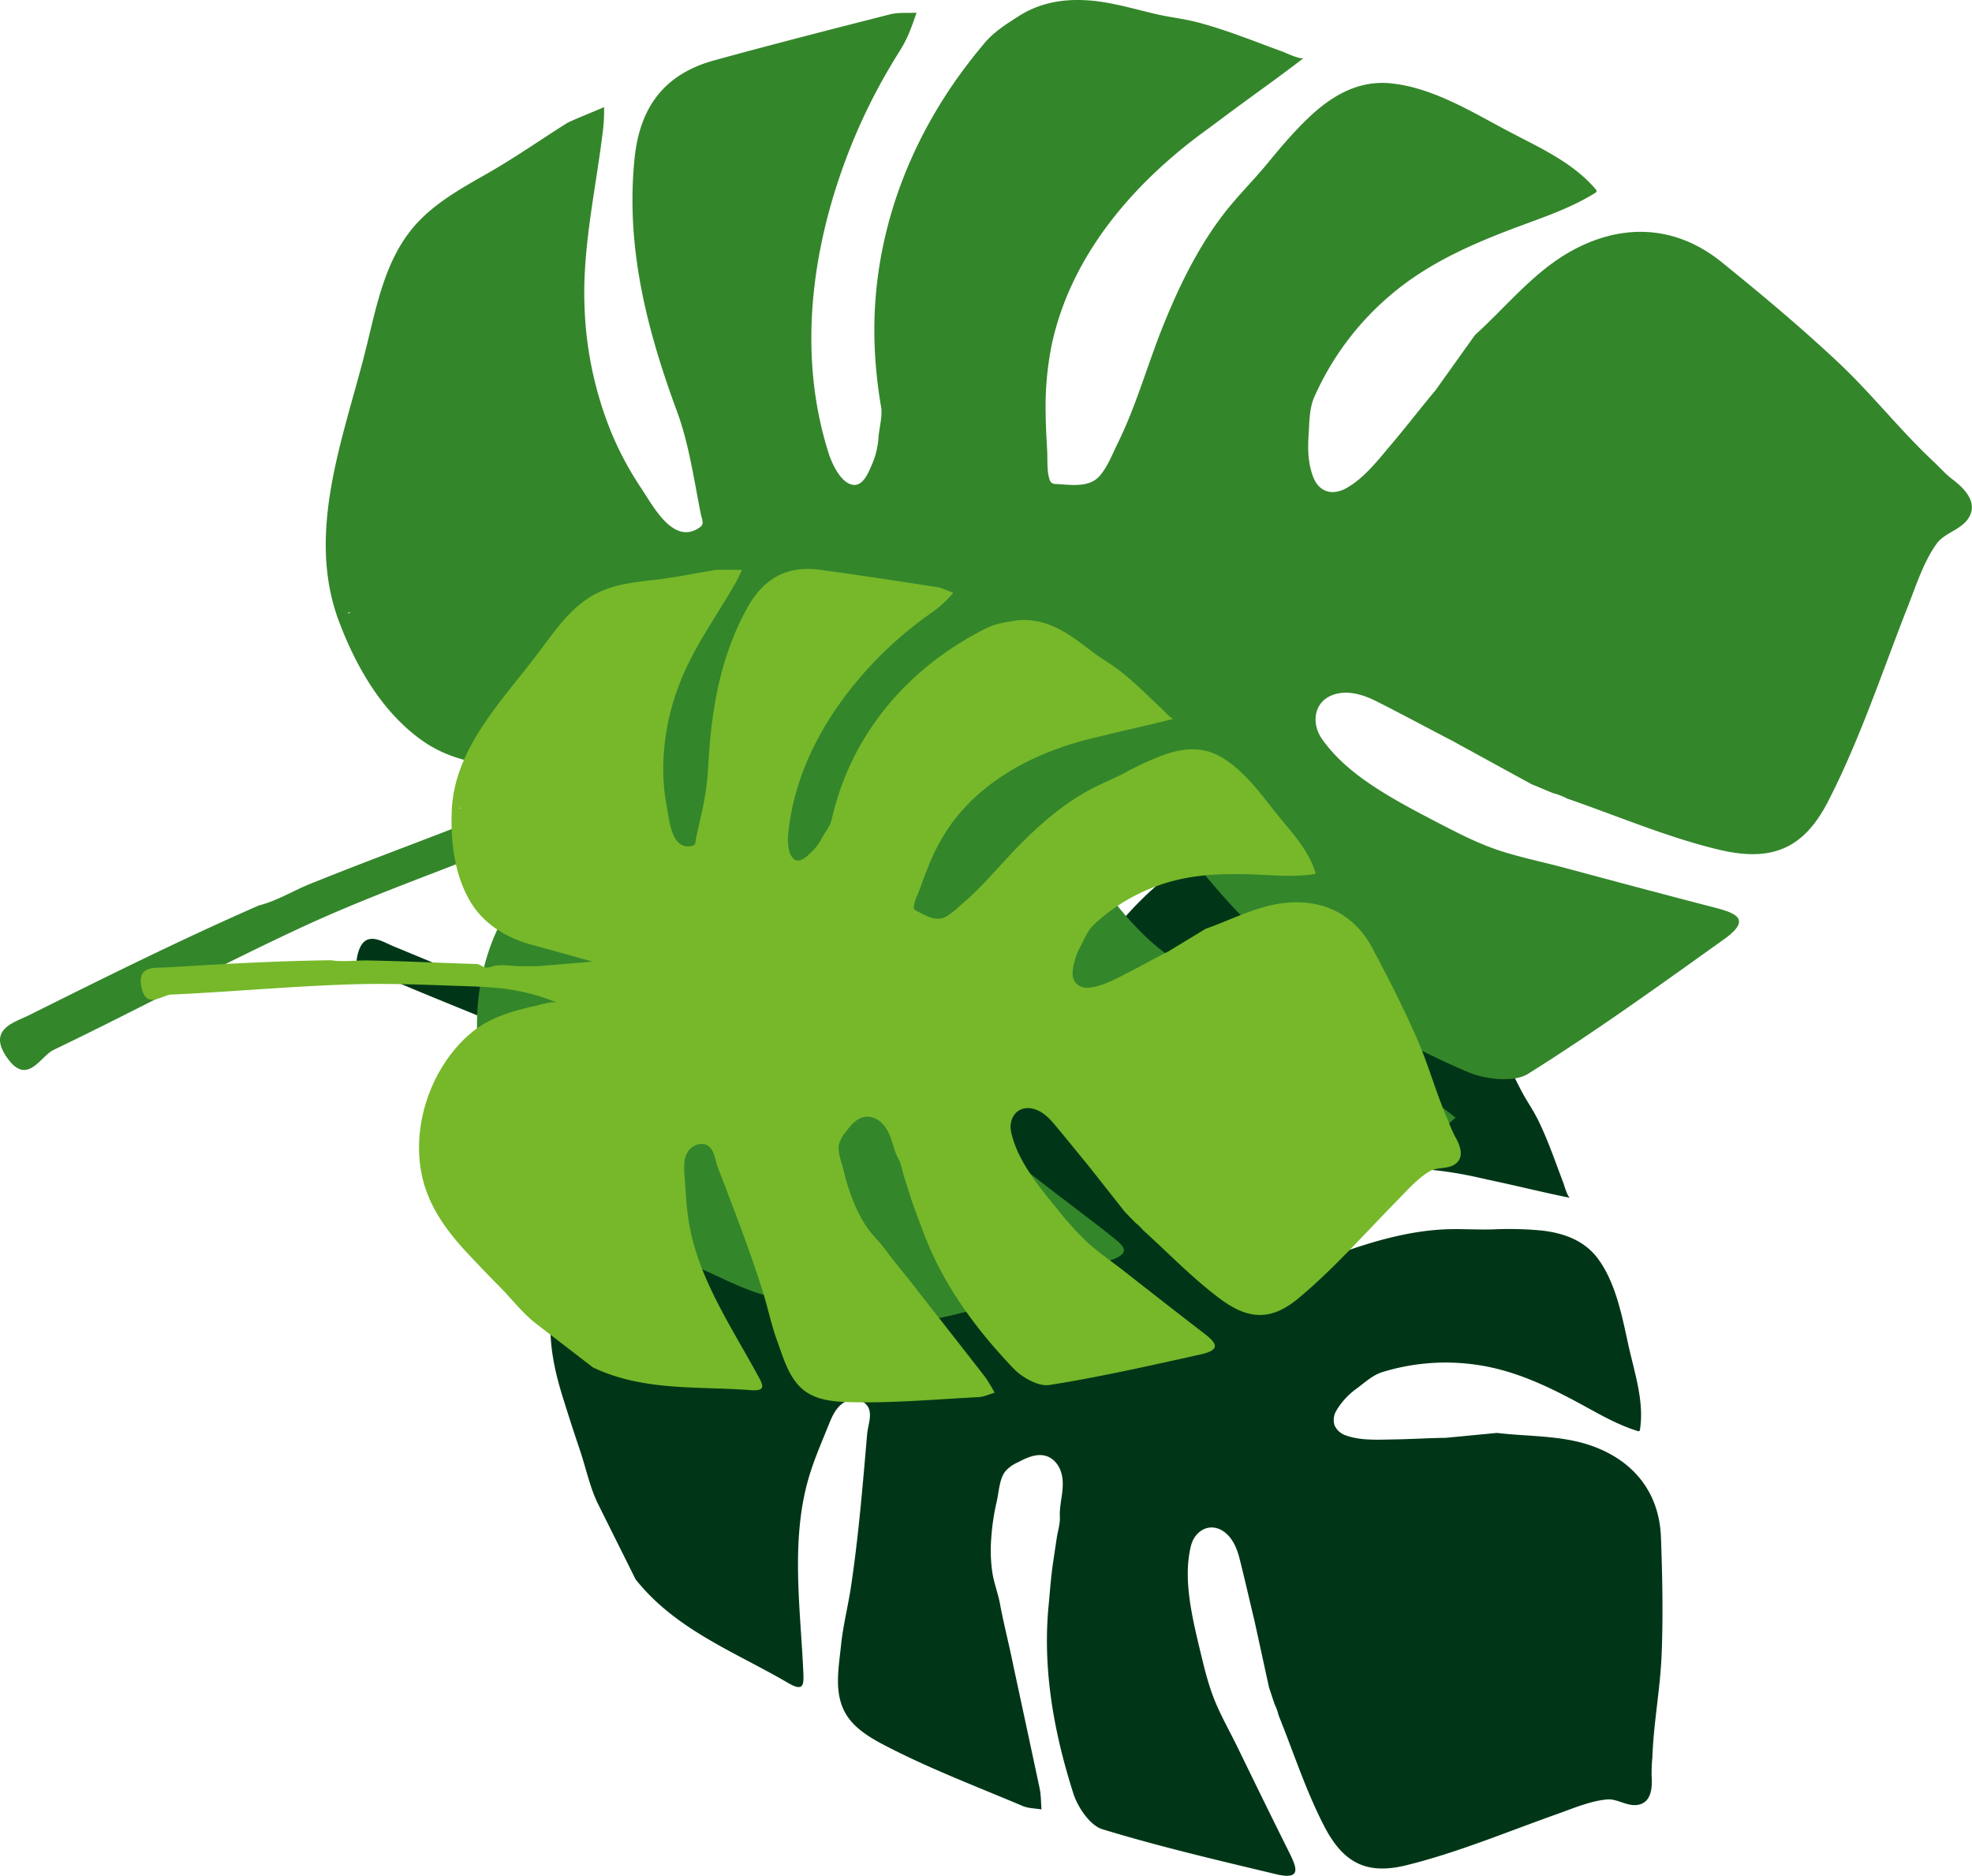 <svg xmlns="http://www.w3.org/2000/svg" viewBox="0 0 899.34 855.34"><defs><style>.cls-1{fill:#1d5e3b;}.cls-2{fill:#003617;}.cls-3{fill:#34862b;}.cls-4{fill:#76b82a;}</style></defs><g id="Ebene_2" data-name="Ebene 2"><g id="GFX"><g id="L01"><path class="cls-1" d="M567.4,585.84h0Z"/><path class="cls-1" d="M572.47,584.82l-.09,0h0Z"/><path class="cls-1" d="M562.36,586.69h0Z"/><path class="cls-2" d="M359.4,767.41c7.42,4.34,7.22.68,6.92-5.65-1.41-30.08-6-61.39,3.23-90.28,2.27-7.1,5.21-13.94,8-20.85,1.55-3.9,3.18-8,6.48-10.52s9.35-2.73,11.81,1.39c2.05,3.44,0,8.55-.35,12.14-.42,4.77-.82,9.55-1.24,14.32-.82,9.35-1.67,18.69-2.67,28s-2.11,18.38-3.48,27.52c-1.33,8.94-3.66,17.89-4.56,26.87-.94,9.34-3.07,20.1,1.15,29.18,4,8.71,13.43,13.63,21.51,17.74,19.51,9.93,40,17.71,60.18,26.25,2.64,1.12,5.73,1.08,8.61,1.58-.28-3.27-.21-6.6-.89-9.79q-5.93-27.78-11.92-55.55c-1.88-9.5-4.37-18.92-6.14-28.44-.91-4.85-2.74-9.44-3.49-14.33a70.42,70.42,0,0,1-.44-16.15,104.59,104.59,0,0,1,2.43-16.07c1.06-4.43,1.14-10.28,4-13.93a16.53,16.53,0,0,1,5.63-4c3.13-1.63,6.42-3.26,10-3.33,5.11-.09,8.83,3.87,10,8.71,1.63,6.73-1.18,13-.81,19.53.17,3-1,6.65-1.44,9.65l-1.53,10.23c-1,6.48-1.48,13-2.08,19.57-3,29.57,2.22,58.46,11.23,86.74,2,6.27,7.68,14.51,13.17,16.18,26.14,7.95,52.75,14.19,79.29,20.52,12.33,2.94,9.08-3.64,5.6-10.64-7.85-15.72-15.55-31.5-23.24-47.29-3.41-7-7.37-13.92-10.31-21.11s-4.81-14.89-6.62-22.46c-1.69-7-3.38-14.11-4.51-21.25-1.41-9-1.94-18.26.22-27,1.73-7,8.87-11.14,15.38-6.2,3.67,2.8,5.59,7.36,6.73,11.82,2.42,9.52,4.56,19.06,6.87,28.62q3.31,15.17,6.62,30.33,1.28,3.86,2.56,7.69a23.27,23.27,0,0,1,1.8,5c6.84,16.95,12.47,34.51,20.86,50.68,8.81,17,19.66,22.1,37.44,17.71,23.68-5.85,46.07-15.32,69-23.43,7-2.5,15-5.92,22.55-6.57,5-.43,9.74,3.82,15,2.24s5.63-8,5.29-12.77a73.07,73.07,0,0,1,.33-8.61c.55-15.8,3.6-31.28,4.23-47.09.7-17.73.34-35.47-.31-53.24-.79-21.57-13.62-35.81-32.68-42.15-13.28-4.42-28-3.85-42.13-5.51l-23.29,2.23c-7.87.1-15.72.61-23.58.73-7,.1-15.26.65-22-1.82a8.45,8.45,0,0,1-5.23-4.71,8.28,8.28,0,0,1,.88-6.61,33.16,33.16,0,0,1,9.54-10.26c3.5-2.63,7.07-5.92,11.32-7.26a97.82,97.82,0,0,1,43.85-3.25c15.82,2.39,30.08,8.89,44.24,16.44,9.39,5,18.34,10.53,28.51,13.66a.68.68,0,0,0,1-.67c2-12.94-2.49-25.87-5.28-38.49-2.86-13-5.58-27.74-13.47-38.87-6.24-8.81-15.82-12.23-26-13.4a155.42,155.42,0,0,0-22.31-.53c-7.89.24-15.78-.43-23.68.07-14.54.92-28.59,4.73-42.21,9.41s-27.11,11.19-41.13,14.88c-4,1-8.07,2.58-12.29,2.67-5.66.12-8.88-5.26-12.16-9.44a3,3,0,0,1-.7-1.33,2.63,2.63,0,0,1,.54-1.67c1.75-2.74,4.93-5,7.26-7.26,2.87-2.83,5.78-5.62,8.79-8.3a106.44,106.44,0,0,1,19.4-14.16c27.18-15,59.71-15.3,89.9-8.44q3.75.85,7.52,1.66c11.33,2.44,22.61,5.25,34,7.54-1.25-.25-2.79-6-3.17-6.94-3.71-9.72-7-19.51-11.63-28.85-2.2-4.42-5.15-8.6-7.46-13-2.47-4.75-4.78-9.59-7.5-14.21-5.66-9.62-13.2-17.45-24-20.59-5-1.45-9.57-2.85-14.75-2.76-5.91.11-11.79.46-17.65,1.14-32.33,3.75-62.36,16.74-85.91,39a163.78,163.78,0,0,0-14.18,15.26c-2,2.42-6,4.36-8.53,6.22a28.05,28.05,0,0,1-8.32,4.36c-2.62.79-7.79,2.84-9.79-.36-2.25-3.63,1-10.45,2.77-13.42,17.69-29,46.58-48.86,77.75-61a201.13,201.13,0,0,1,28.18-8.64q7.33-1.68,14.79-2.81c5-.76,9-2.39,13.62-4.26-2.11-2.19-4-4.81-6.39-6.5-17.13-11.87-34.28-23.71-51.62-35.25-15.05-10-29.17-8.74-43.51,1.34-25,17.6-41.7,41.75-56.24,68.26-3.91,7.12-8.83,13.58-13.83,19.92-2.46,3.12-4.95,6.21-7.38,9.36-1.28,1.66-1.76,3.31-3.64,2.88-11-2.51-5-17.29-3.25-23.91a110.56,110.56,0,0,1,7.93-20.86,125.91,125.91,0,0,1,27-35.58c14.9-13.91,33.59-23.68,50.56-35.33,1.84-1.27,3.5-2.77,5.2-4.21-.09.07-11.12-5.59-12.55-6-10.32-3.1-20.74-5.7-30.93-9.27-9.9-3.46-20-7.19-30.53-7.12-15.79.1-29.81,8.65-43.73,15.69-27.48,13.91-60.52,25.42-76,54.31-7.66,14.3-13.59,31-12.07,47.82,1.25,13.74,9.09,25.52,19.39,34.47,8.32,7.23,16.54,14.58,24.81,21.88l-23.6-9.1c-4.24-1.63-8.31-3.7-12.39-5.74s-8.18-5.24-12.76-6a11.26,11.26,0,0,1-2.89-.67c-1.92-.93-2.19-3.14-4.19-4.18-11.28-5.91-22.48-12-33.73-17.92q-8.52-4.51-17.1-8.9c-5.48-2.78-12.27-4.95-17.28-8.5-26.42-12.5-53.43-23.73-80.42-34.87-5.17-2.13-12.95-7.64-15.94,3.38-3.35,12.34,7.66,8.78,12.33,10.8,29.59,12.75,59.75,24.07,89.13,37.3,15.46,6.95,30.46,14.93,45.46,22.89,8.51,4.52,17.12,8.91,25.28,14.11a111.37,111.37,0,0,1,22,19c-2-2.19-8.38-3-11-3.66-11.77-2.83-24.4-5.06-36.19-2.27C282,539.41,256.81,565,251.92,594.15c-2.4,14.3.26,28.54,4.56,42.41q3.84,12.41,8,24.71c2.68,7.93,4.58,17.15,8.31,24.65q8.54,17.12,17.06,34.24C308.25,743.31,335.19,753.24,359.4,767.41Zm-2.88-343.6-.89-.5c0-.1.1-.17.15-.27C356,423.31,356.27,423.55,356.52,423.81Z"/><path class="cls-3" d="M505.14,209.4v0a.05.05,0,0,0,0,0Z"/><path class="cls-3" d="M508.52,203.45l0,.11,0,0S508.52,203.48,508.52,203.45Z"/><path class="cls-3" d="M501.61,215.17l0,0a0,0,0,0,1,0,0Z"/><path class="cls-3" d="M505.8,574.93c10.79-3.64,6.95-6.62.37-11.82-31.28-24.72-66.53-47.34-87.37-81.66-5.13-8.44-9.41-17.32-13.92-26.08-2.54-4.93-5.22-10.13-4.87-15.61s5.39-11.71,11.64-10.59c5.23.94,8.52,7.46,11.84,10.9q6.6,6.84,13.22,13.67c8.62,8.94,17.22,17.91,25.67,27s16.53,18.09,24.48,27.39c7.77,9.1,14.68,19.21,22.86,27.9,8.52,9.06,17.42,20.53,30.16,24.2,12.22,3.52,25.29-1.57,36.41-6.07,26.86-10.87,52.47-24.61,78.51-37.31,3.41-1.67,6.05-4.79,9.06-7.23-3.51-2.56-6.78-5.52-10.56-7.62q-32.89-18.21-65.84-36.35c-11.14-6.38-22.71-12.07-33.76-18.58-5.62-3.31-11.8-5.46-17.33-9a93.1,93.1,0,0,1-16.52-13.59,138.54,138.54,0,0,1-14-16.39c-3.51-4.91-9.28-10.07-10.42-16.12-.57-3,.13-6.13.85-9.13,1.1-4.55,2.32-9.24,5.36-12.87,4.34-5.19,11.54-5.47,17.39-2.43,8.14,4.22,11.92,12.44,18.8,17.77,3.19,2.47,5.79,6.78,8.39,9.84l8.89,10.41c5.64,6.6,11.73,12.79,17.74,19.08,26.94,28.68,60.33,48.57,96.41,64.15,8,3.45,21.16,4.92,27.61.88,30.65-19.2,60-40.36,89.39-61.37,13.64-9.75,4.25-12.24-5.77-14.83-22.52-5.83-45-11.85-67.44-17.88-10-2.67-20.3-4.73-30-8s-19-8.13-28.19-12.9c-8.51-4.44-17-8.88-25.14-14-10.19-6.37-19.93-13.92-26.81-23.7-5.48-7.79-3.43-18.54,7.17-20.74,6-1.25,12.2.8,17.65,3.54,11.62,5.85,23,12,34.56,18l36.05,19.74,9.9,4.13a30.72,30.72,0,0,1,6.53,2.51c22.88,7.89,45.31,17.53,68.75,23.19,24.64,6,39.16-.43,50.23-22,14.73-28.73,24.71-59.33,36.5-89.24,3.62-9.21,7.12-20.13,13-28.24,3.92-5.37,12.27-6.4,15.25-13s-3.09-12.58-8.16-16.37c-3-2.28-5.55-5.19-8.31-7.82-15.31-14.27-28.13-30.77-43.37-45.13-17.1-16.11-35.13-31.16-53.45-46-22.25-17.95-47.61-17.51-70.5-4-16,9.43-28.21,24.66-42.11,37.3q-9,12.62-18,25.21c-6.73,8-13,16.23-19.76,24.19-6,7.07-12.6,15.8-21,20.42-2.78,1.54-6.26,2.31-9.25,1.13s-4.78-3.81-5.82-6.62c-2.19-5.92-2.41-12.25-2-18.45.41-5.77.23-12.2,2.58-17.61a129.56,129.56,0,0,1,34.86-46.62c16.12-13.73,35-22.33,54.85-29.91,13.16-5,26.45-9.17,38.42-16.62.27-.17.56-.37.62-.67a1.19,1.19,0,0,0-.39-1c-11.2-13.22-28-20-43-28.17C669.36,49.89,652.22,39.76,634.24,38c-14.23-1.42-26,5.18-36,14.32C591,59,584.59,66.51,578.37,74.1c-6.62,8.09-14.14,15.4-20.5,23.72-11.72,15.33-20.11,32.67-27.27,50.35s-12.38,36.81-20.88,54c-2.44,4.93-4.42,10.31-8,14.6-4.8,5.76-13,4.3-20,3.94a3.89,3.89,0,0,1-2-.45,3.41,3.41,0,0,1-1.19-2c-1.22-4.12-.69-9.24-1-13.55-.32-5.33-.58-10.66-.65-16A142.08,142.08,0,0,1,479.69,157c8.66-40.17,36.6-72.94,69.68-97.14q4.11-3,8.19-6.07c12.29-9.2,24.89-18,37.05-27.38-1.34,1-8.39-2.39-9.69-2.87C572,18.85,559.35,13.62,546,10.14c-6.33-1.65-13.06-2.33-19.5-3.87-6.89-1.66-13.72-3.55-20.7-4.85-14.53-2.71-28.9-2-41.43,6.08-5.78,3.72-11.16,7.09-15.56,12.35-5,6-9.8,12.17-14.2,18.61C410.25,74,397.15,115.3,398.9,158.15a214.13,214.13,0,0,0,2.93,27.42c.7,4.07-.87,9.79-1.2,13.92a36.73,36.73,0,0,1-2.88,12.11c-1.49,3.3-3.93,10.25-8.86,9.46-5.58-.89-9.61-10-11-14.43-13.64-42.9-8.34-89,6.63-130.64a266.35,266.35,0,0,1,15.84-35.67q4.71-8.78,10.05-17.21c3.59-5.67,5.4-11,7.58-17.31-4,.21-8.24-.23-12.05.74-26.74,6.79-53.47,13.65-80.07,20.94C302.79,33.8,291.8,49,289.41,72.11c-4.15,40.27,5.48,77.93,19.33,115.49,3.73,10.09,5.9,20.61,7.89,31.11,1,5.17,1.9,10.35,2.94,15.51.54,2.72,1.77,4.64-.29,6.14-12.08,8.83-21.64-10-26.71-17.52a147.38,147.38,0,0,1-13.95-26.05,166.87,166.87,0,0,1-12.07-57.91c-.94-27,5.53-54.12,8.63-81.19a84.53,84.53,0,0,0,.31-8.86c0,.15-15.24,6.25-16.91,7.3C246.51,63.74,234.86,71.9,222.44,79c-12.06,6.87-24.58,13.75-33.65,24.31-13.61,15.85-17.24,37.28-22.3,57.31-10,39.55-27.2,82.55-11.77,123.1,7.63,20.07,19.2,40.54,37.28,53.59,14.82,10.7,33.39,13.11,51.28,10.59,14.45-2,28.94-3.85,43.41-5.77l-29.58,15.66c-5.33,2.82-10.92,5.09-16.5,7.39s-12.34,3.62-17.14,7.5a14.27,14.27,0,0,1-3.18,2.29c-2.6,1.12-5-.53-7.82.56-15.7,6.14-31.48,12.06-47.2,18.13q-11.91,4.59-23.75,9.35c-7.53,3.05-15.6,7.95-23.49,9.88-35.46,15.53-70.13,32.75-104.71,50-6.63,3.31-18.88,6.29-10.47,18.86,9.41,14.06,15.42,0,21.49-2.94,38.45-18.47,76-38.77,114.7-56.64,20.38-9.39,41.38-17.45,62.36-25.51,11.92-4.58,23.78-9.37,36.06-13s25.3-5.15,38.12-5.45c-3.93.09-10.29,5.75-13.25,7.85-13,9.29-26.26,20-33.71,34.17-17.8,33.9-14.11,81.33,10.73,111.52,12.2,14.82,28.73,24.53,46.33,32.29Q301.4,571,317.3,577.54c10.24,4.22,21.11,10.34,31.84,13.12l49,12.71C437.29,605.1,470.62,586.81,505.8,574.93ZM160.06,279.29l-1.28.46c-.06-.14-.08-.25-.13-.38Z"/><path class="cls-4" d="M435,414.64h0l0,0Z"/><path class="cls-4" d="M438.58,411.94l-.07.05h0Z"/><path class="cls-4" d="M431.44,417.2h0v0Z"/><path class="cls-4" d="M342.21,633.9c7.4.56,5.86-2.2,3.24-7-12.44-22.8-27.8-45.34-31.55-71.23-.92-6.37-1.22-12.78-1.69-19.18-.26-3.6-.54-7.4,1.07-10.6s6.21-5.64,9.67-3.38c2.9,1.9,3.2,6.65,4.32,9.55,1.47,3.86,3,7.71,4.43,11.57,2.89,7.56,5.76,15.13,8.51,22.74s5.29,15,7.68,22.65c2.34,7.44,3.9,15.26,6.59,22.56,2.8,7.6,5.2,16.75,11.91,22.2,6.42,5.22,15.55,5.5,23.37,5.64,18.87.34,37.72-1.37,56.57-2.34,2.47-.13,4.85-1.33,7.27-2a68.16,68.16,0,0,0-4.39-7.25Q434.15,608.49,419,589.23c-5-6.66-10.53-13-15.5-19.75-2.52-3.41-5.68-6.28-8.1-9.79A61.3,61.3,0,0,1,389,547.33,91.29,91.29,0,0,1,384.81,534c-.85-3.84-3-8.4-2.14-12.31a14.19,14.19,0,0,1,2.84-5.26c1.81-2.45,3.75-4.95,6.49-6.35,3.93-2,8.31-.33,11.05,3,3.8,4.61,4,10.49,6.73,15.45,1.28,2.29,1.74,5.53,2.53,8L415,545c1.69,5.39,3.76,10.66,5.76,16,8.84,24.06,23.78,44.5,41.43,63,3.91,4.11,11.43,8.35,16.32,7.57,23.27-3.69,46.26-8.89,69.23-14,10.67-2.37,5.67-6.26.32-10.37-12-9.23-23.93-18.57-35.86-27.91-5.28-4.14-11-8-15.95-12.48a132.55,132.55,0,0,1-13.61-14.92c-4-4.83-7.94-9.67-11.51-14.78-4.48-6.41-8.39-13.43-10-21-1.3-6.07,2.67-12,9.58-10.61,3.91.78,7.12,3.6,9.68,6.63,5.47,6.47,10.73,13.06,16.12,19.6l16.58,21,4.88,5a19.69,19.69,0,0,1,3.28,3.17c11.69,10.56,22.68,22.06,35.29,31.43,13.24,9.85,23.58,9.73,35.71-.39,16.16-13.47,29.95-29.26,44.64-44.18,4.52-4.6,9.4-10.25,15-13.6,3.72-2.23,9-.71,12.46-3.91s1.35-8.33-.71-11.9a63.41,63.41,0,0,1-3-6.8c-5.54-12.46-9-25.62-14.49-38.11-6.14-14-13.11-27.64-20.32-41.18-8.75-16.43-24.07-22.63-41.24-20.36-12,1.59-23.19,7.59-34.75,11.62L532.6,434c-6.07,3-12,6.4-18,9.45-5.39,2.72-11.59,6.26-17.77,6.9a7.24,7.24,0,0,1-5.84-1.68,7.1,7.1,0,0,1-1.8-5.45,28.52,28.52,0,0,1,3.53-11.56c1.72-3.35,3.25-7.26,6-9.9a84.53,84.53,0,0,1,32.79-19.06c13.16-4.11,26.67-4.45,40.5-3.94,9.17.35,18.19,1.25,27.27-.16a.58.58,0,0,0,.54-.91c-3.34-10.78-11.68-19.12-18.6-27.86-7.1-9-14.79-19.4-25.11-25.06-8.17-4.48-16.89-3.52-25.21-.59a133.42,133.42,0,0,0-17.49,8c-6,3.16-12.41,5.62-18.34,9-10.93,6.2-20.39,14.45-29.19,23.22s-16.8,18.91-26.28,27.05c-2.72,2.33-5.28,5-8.52,6.71-4.35,2.23-8.87-.73-13-2.74a2.46,2.46,0,0,1-1.05-.76,2.27,2.27,0,0,1-.21-1.5c.33-2.78,1.95-5.72,2.89-8.37,1.16-3.28,2.37-6.54,3.69-9.76a91.81,91.81,0,0,1,9.7-18.29c15.43-21.87,40.54-34.39,66.53-40.46,2.16-.5,4.31-1,6.46-1.54,9.71-2.39,19.52-4.46,29.19-7-1.06.27-4.42-3.57-5.08-4.19-6.54-6.13-12.78-12.49-19.9-18-3.37-2.6-7.23-4.73-10.7-7.3-3.71-2.75-7.32-5.62-11.17-8.18-8-5.33-16.82-8.56-26.38-6.92-4.42.75-8.5,1.4-12.48,3.43-4.54,2.31-9,4.8-13.26,7.53-23.66,15.11-42,36.51-51.92,62.64A140.61,140.61,0,0,0,379.19,374c-.62,2.62-3,5.65-4.28,8a23.85,23.85,0,0,1-4.81,6.52c-1.73,1.6-5,5.15-7.72,3.41-3.12-2-3.2-8.46-2.92-11.45,2.77-29.19,17.7-55.45,37.29-76.62a174.33,174.33,0,0,1,18.6-17.33q5.06-4.06,10.41-7.76a50.41,50.41,0,0,0,8.95-8.44c-2.46-.9-4.87-2.24-7.41-2.63-17.76-2.74-35.52-5.45-53.32-7.87-15.45-2.09-25.93,4.23-33.24,17.46-12.76,23.08-16.59,48.1-17.86,74.15a127.39,127.39,0,0,1-3.21,20.66c-.73,3.35-1.5,6.69-2.2,10-.36,1.77-.12,3.23-1.73,3.61-9.5,2.21-10.43-11.51-11.55-17.32a96.56,96.56,0,0,1-1.72-19.17A108.85,108.85,0,0,1,310,311.53c6.31-16.4,17.12-31,25.88-46.47a54.09,54.09,0,0,0,2.44-5.23c0,.1-10.73-.14-12,.07-9.17,1.48-18.23,3.4-27.48,4.48-9,1-18.25,2-26.37,6-12.2,6-19.84,17.95-28,28.66-16.07,21.16-37.35,42.54-38.45,70.78-.54,14,1.17,29.2,8.68,41.63,6.15,10.19,16.67,16.37,28,19.42,9.19,2.47,18.33,5.07,27.5,7.61l-21.73,1.85c-3.91.33-7.84.26-11.77.22s-8.32-1-12.19.12a9.37,9.37,0,0,1-2.49.57c-1.84,0-2.88-1.61-4.83-1.66-11-.33-21.94-.8-32.91-1.18-5.54-.18-11.08-.34-16.62-.44-5.29-.1-11.38.78-16.6-.08-25.21.27-50.39,1.75-75.52,3.29-4.82.3-12.92-1-11.09,8.64,2.06,10.83,9.25,3.92,13.64,3.72,27.75-1.27,55.41-3.87,83.19-4.7,14.61-.43,29.25.09,43.88.61,8.31.3,16.64.45,24.93,1.41a95.78,95.78,0,0,1,24.24,6.45c-2.38-1-7.64.82-9.95,1.33-10.19,2.24-20.83,5.27-28.92,11.88-19.31,15.78-29.2,45.15-22,69.58,3.53,12,11,22,19.54,31.17q7.65,8.16,15.51,16.14c5.07,5.14,10,11.58,15.74,16l26.15,20.13C293.46,634.51,318.1,632.05,342.21,633.9ZM210.38,368.53l-.89,0c0-.1,0-.17,0-.26Z"/></g></g></g></svg>